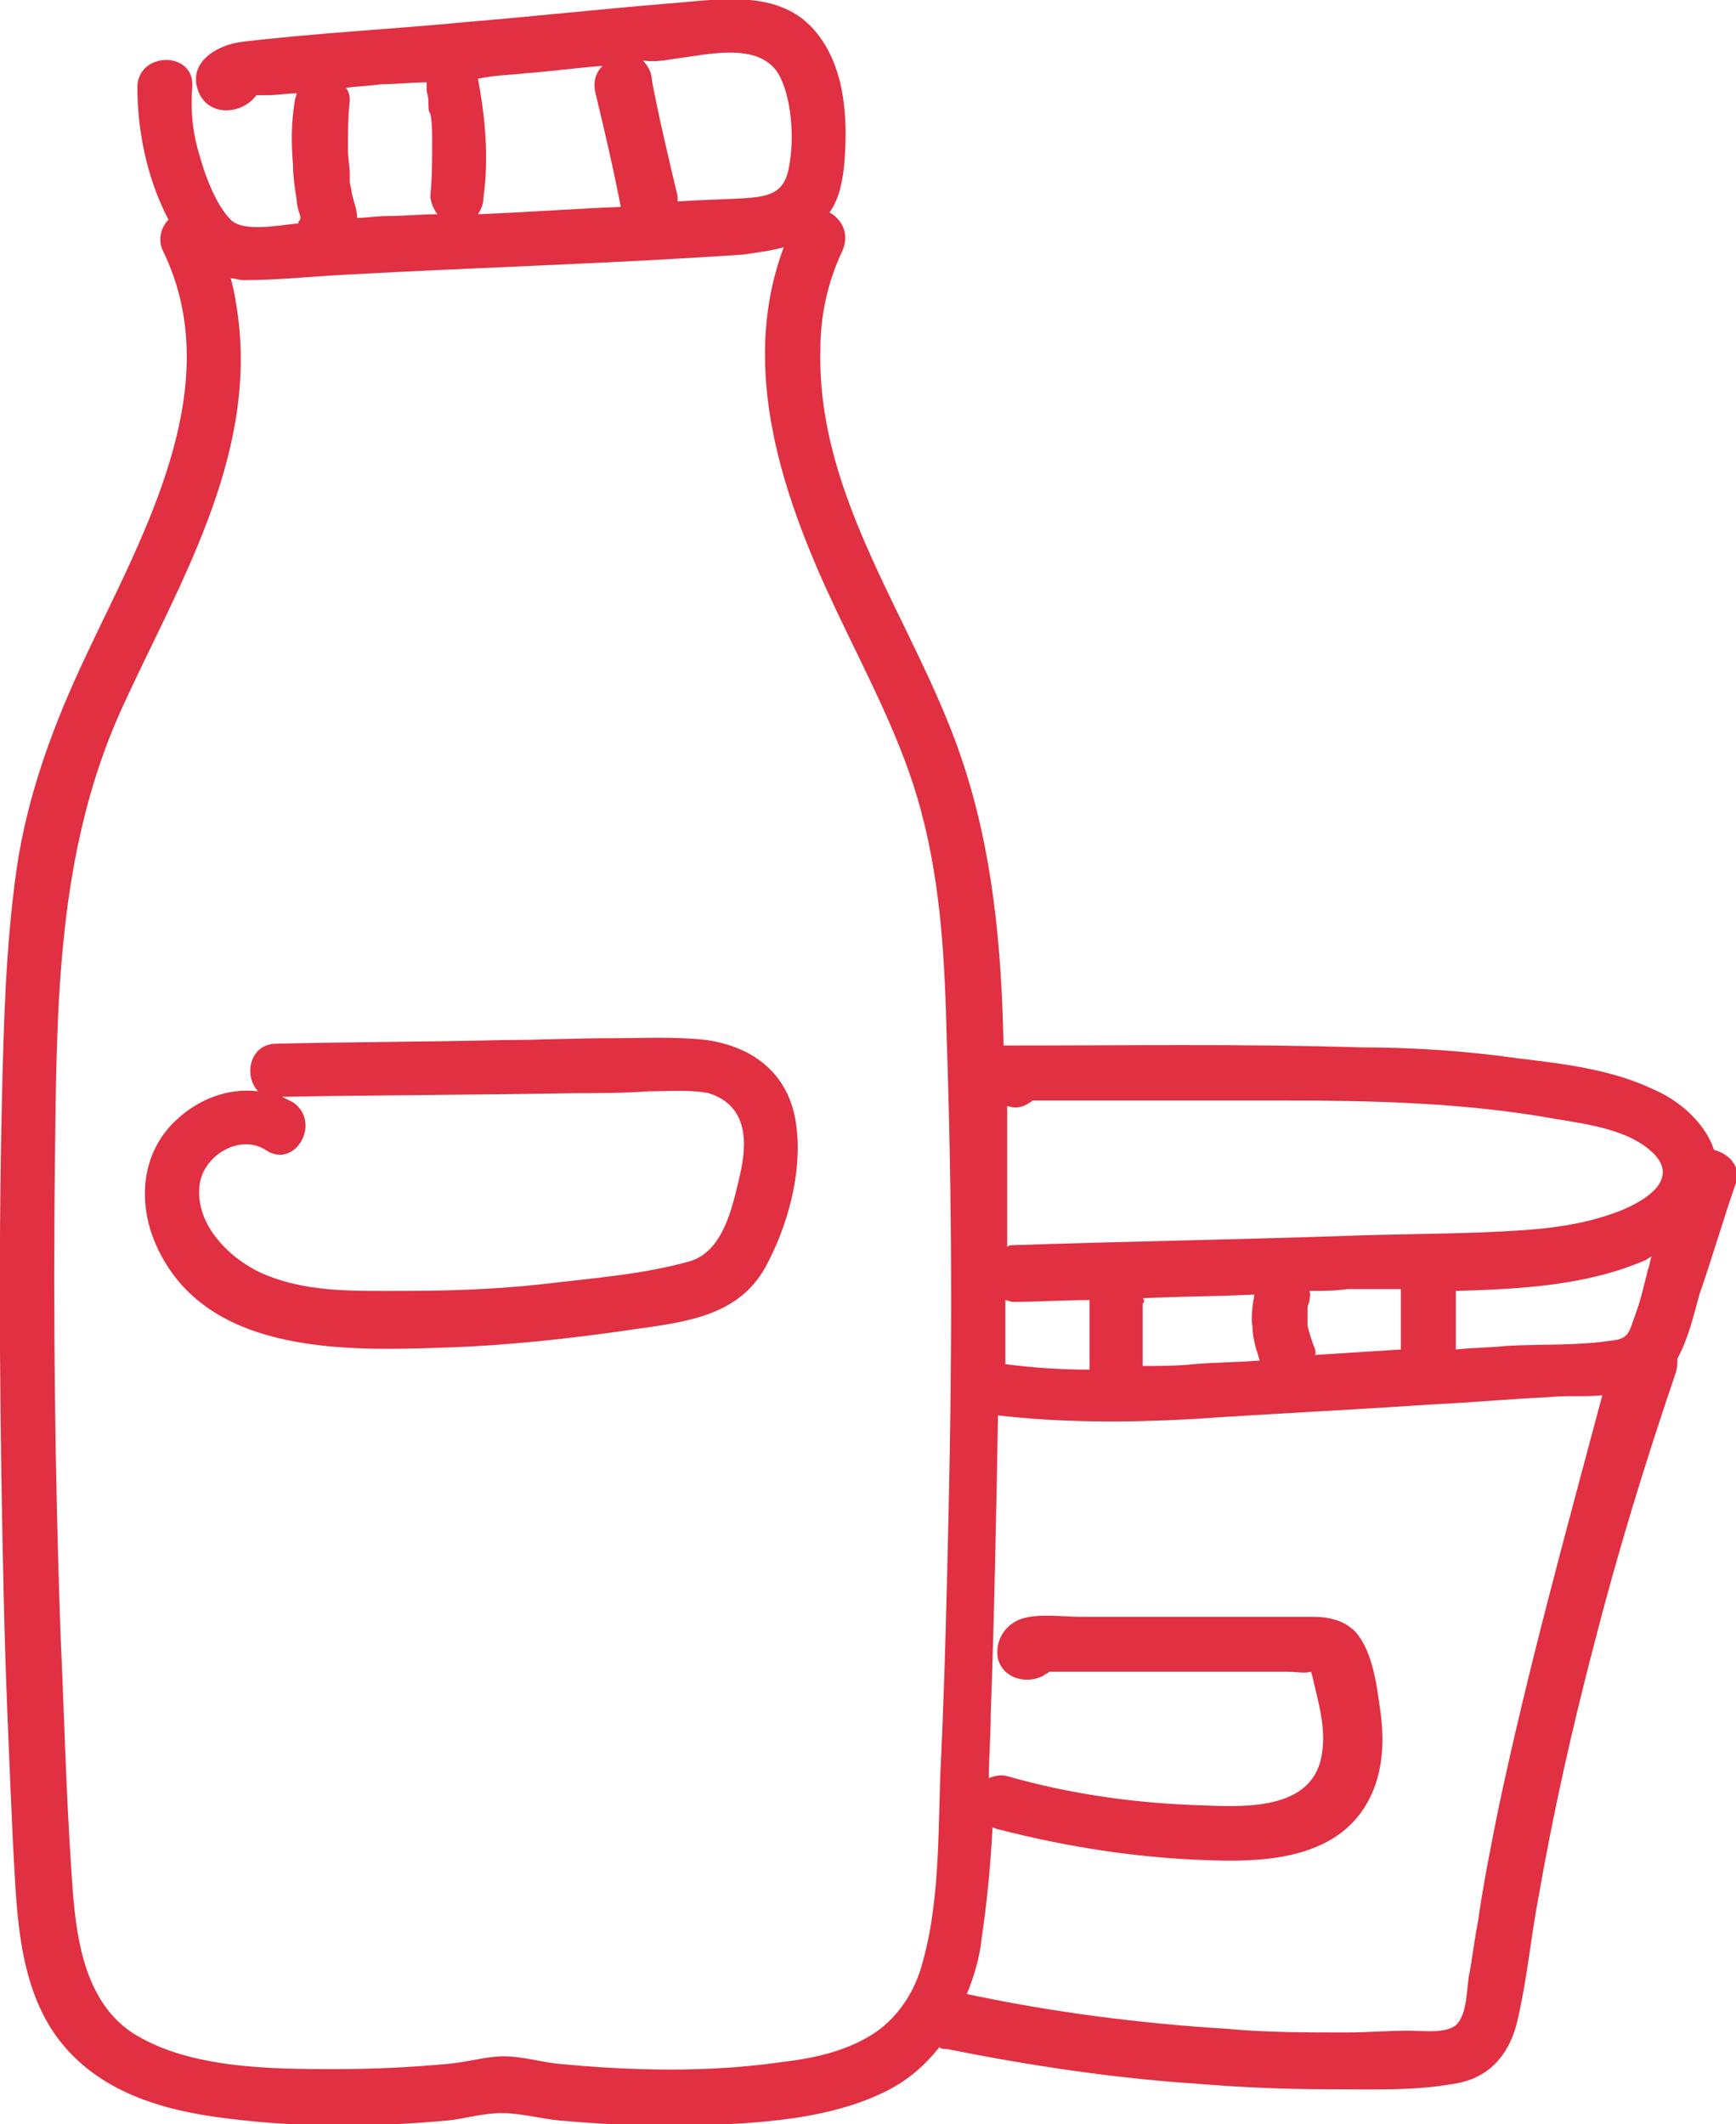 <svg version="1.1" xmlns="http://www.w3.org/2000/svg" xmlns:xlink="http://www.w3.org/1999/xlink" x="0px" y="0px" width="94.8px"
	 height="116px" viewBox="0 0 94.8 116" style="enable-background:new 0 0 94.8 116;" xml:space="preserve">
<path fill="#e03042" d="M93.6,62.8c-0.5-1.5-1.9-2.7-3.3-3.3c-2.3-1.1-4.9-1.4-7.4-1.7c-2.8-0.4-5.7-0.6-8.6-0.6
		c-6.5-0.2-13-0.1-19.5-0.1c-0.1-5.4-0.6-10.7-2.3-15.7C50,34,44.6,27.3,44.8,19.1c0-1.9,0.4-3.7,1.2-5.4c0.4-0.9,0-1.7-0.7-2.1
		C45.8,10.9,46,10,46.1,9c0.2-2.4,0.1-5.2-1.5-7.2c-2-2.5-5.4-1.8-8.2-1.6c-3.6,0.3-7.3,0.7-10.9,1c-4.1,0.4-8.3,0.6-12.4,1.1
		c-1.3,0.2-2.8,1.1-2.3,2.6c0.5,1.5,2.4,1.4,3.2,0.3c0.2,0,0.4,0,0.6,0c0.5,0,1.1-0.1,1.6-0.1c0,0.1-0.1,0.3-0.1,0.4
		C15.9,6.7,15.9,7.8,16,9c0,0.6,0.1,1.3,0.2,1.9c0,0.3,0.1,0.6,0.2,0.9c0,0,0,0,0,0.1c0,0.1,0,0.1-0.1,0.2c0,0,0,0.1,0,0.1
		c-1.1,0.1-3,0.5-3.7-0.2c-0.8-0.8-1.4-2.4-1.7-3.5c-0.4-1.3-0.5-2.5-0.4-3.8c0.1-1.9-2.9-1.9-3,0C7.5,7.1,8,9.7,9.2,12
		c-0.4,0.4-0.6,1.1-0.3,1.7c3.6,7.4-1.1,15.5-4.2,22.1c-1.8,3.8-3.2,7.6-3.8,11.7C0.3,51.8,0.2,56,0.1,60.3
		C-0.1,69.2,0,78.2,0.2,87.1c0.1,4.5,0.3,8.9,0.5,13.4c0.2,3.4,0.2,7.3,2.1,10.3c2,3.1,5.4,4.3,8.9,4.8c4.2,0.6,8.5,0.6,12.8,0.2
		c0.9-0.1,1.9-0.4,2.9-0.4c1,0,2.1,0.3,3.1,0.4c2.2,0.2,4.3,0.3,6.5,0.3c3.7-0.1,8-0.2,11.4-1.9c1.2-0.6,2.1-1.4,2.9-2.4
		c0.1,0.1,0.2,0.1,0.4,0.1c4.5,0.9,9.1,1.6,13.7,1.9c2.4,0.2,4.8,0.3,7.2,0.3c2.2,0,4.6,0.1,6.8-0.3c2-0.3,3.1-1.7,3.5-3.6
		c0.5-2.2,0.7-4.4,1.1-6.5c0.8-4.6,1.8-9.1,3-13.7c1.3-5.1,2.8-10,4.5-15c0.1-0.3,0.1-0.5,0.1-0.8c0.6-1.1,0.9-2.4,1.2-3.5
		c0.7-2,1.3-4.1,2-6.1C95.1,63.7,94.4,63,93.6,62.8z M89.3,71.8c-0.3,0.8-0.3,1.3-1.2,1.4c-1.9,0.3-3.9,0.2-5.8,0.3
		c-0.9,0.1-1.9,0.1-2.8,0.2v-3.2c3.6-0.1,7.2-0.3,10.4-1.7c0.1-0.1,0.2-0.1,0.3-0.2c-0.1,0.2-0.1,0.5-0.2,0.7
		C89.8,70.1,89.6,71,89.3,71.8z M54.9,71c0.1,0,0.3,0.1,0.4,0.1c1.4,0,2.8-0.1,4.2-0.1c0,0.1,0,0.2,0,0.3v3.5
		c-1.5,0-3.1-0.1-4.6-0.3C54.9,73.2,54.9,72.1,54.9,71z M62.4,70.9c2-0.1,4-0.1,6.1-0.2c-0.1,0.6-0.2,1.2-0.1,1.8
		c0,0.4,0.1,0.8,0.2,1.2c0.1,0.2,0.1,0.4,0.2,0.6c-1.2,0.1-2.4,0.1-3.6,0.2c-0.9,0.1-1.8,0.1-2.8,0.1v-3.4
		C62.5,71.1,62.5,71,62.4,70.9z M71.7,73.4c-0.1-0.3-0.2-0.6-0.3-1c0-0.3,0-0.6,0-0.9c0-0.1,0-0.2,0.1-0.4c0-0.2,0.1-0.4,0-0.6
		c0.7,0,1.4,0,2.1-0.1c1,0,1.9,0,2.9,0v3.3c-1.6,0.1-3.1,0.2-4.7,0.3c0,0,0,0,0,0C71.9,73.9,71.8,73.6,71.7,73.4z M69.8,60.1
		c5,0,10.1,0.1,15.1,1c1.8,0.3,4.2,0.6,5.5,2c1.4,1.6-1.2,2.8-2.4,3.2c-2.3,0.8-4.7,0.9-7,1c-2.5,0.1-5.1,0.1-7.6,0.2
		c-6,0.2-12,0.3-18,0.5c-0.2,0-0.3,0-0.4,0.1c0-0.4,0-0.8,0-1.1c0-2.2,0-4.4,0-6.6c0,0,0,0,0,0c0.6,0.2,1,0,1.4-0.3
		C60.8,60.1,65.3,60.1,69.8,60.1z M36.9,3.2c1.7-0.2,4.7-1,5.7,1C43.3,5.6,43.4,8,43,9.5c-0.3,1-1,1.2-2,1.3
		c-1.3,0.1-2.6,0.1-3.9,0.2c0,0-0.1,0-0.1,0c0-0.1,0-0.2,0-0.3c-0.5-2.1-1-4.2-1.4-6.3c0-0.4-0.2-0.8-0.5-1.1
		C35.7,3.4,36.3,3.3,36.9,3.2z M32.9,3.6C32.5,4,32.4,4.5,32.5,5c0.5,2.1,1,4.2,1.4,6.3c-2.6,0.1-5.2,0.3-7.8,0.4
		c0.2-0.3,0.3-0.6,0.3-0.9c0.3-2.2,0.1-4.4-0.3-6.5C27,4.1,27.9,4.1,28.7,4C30.1,3.9,31.5,3.7,32.9,3.6z M23.3,4.5
		c0,0.2,0,0.3,0,0.5c0.1,0.3,0.1,0.5,0.1,0.8c0,0.1,0,0.3,0.1,0.4c0,0,0,0,0,0c0,0,0,0,0,0c0.1,0.5,0.1,1,0.1,1.5c0,1,0,2-0.1,3
		c0,0.3,0.2,0.8,0.4,1c-0.9,0-1.9,0.1-2.8,0.1c-0.5,0-1.1,0.1-1.6,0.1c0-0.5-0.2-0.9-0.3-1.4c0-0.2-0.1-0.4-0.1-0.6
		c0-0.1,0-0.2,0-0.3c0,0,0,0,0-0.1c0-0.4-0.1-0.9-0.1-1.3c0-0.9,0-1.8,0.1-2.7c0-0.2,0-0.4-0.2-0.7c0.6-0.1,1.3-0.1,1.9-0.2
		C21.6,4.6,22.5,4.5,23.3,4.5z M50.4,107.1c-0.4,1.6-1.3,3-2.6,3.9c-1.5,1-3.3,1.4-5,1.6c-4.1,0.6-8.3,0.5-12.4,0.1
		c-0.9-0.1-1.9-0.4-2.9-0.4c-0.9,0-1.9,0.3-2.9,0.4c-2.1,0.2-4.2,0.3-6.2,0.3c-3.5,0-8.1,0-11.2-2c-2.8-1.9-3.1-5.7-3.3-8.8
		c-0.3-4.4-0.4-8.7-0.6-13.1C3,80.5,2.9,71.9,3,63.3c0.1-8.4,0.1-16.7,3.6-24.5C9.7,32,14,25.1,13,17.3c-0.1-0.7-0.2-1.4-0.4-2.1
		c0.2,0,0.5,0.1,0.7,0.1c1.8,0,3.7-0.2,5.6-0.3c7.2-0.4,14.5-0.6,21.7-1.1c0.7-0.1,1.5-0.2,2.2-0.4c-2.5,6.7,0,13.8,2.9,19.9
		c1.7,3.6,3.6,7.1,4.6,10.9c1.1,4.1,1.3,8.3,1.4,12.5C52,65.5,52,74,51.8,82.6c-0.1,4.4-0.2,8.8-0.4,13.2
		C51.2,99.5,51.4,103.5,50.4,107.1z M81.8,98.9c-0.4,2-0.8,4-1.1,6.1c-0.2,1-0.3,2-0.5,3c-0.1,0.7-0.1,1.9-0.6,2.5
		c-0.5,0.6-1.9,0.4-2.7,0.4c-1.1,0-2.2,0.1-3.4,0.1c-2.2,0-4.3,0-6.5-0.2c-4.8-0.3-9.5-0.9-14.2-1.9c0.4-1,0.7-2,0.8-3
		c0.3-2,0.5-4.1,0.6-6.1c0.1,0,0.2,0.1,0.3,0.1c3.9,1,7.8,1.6,11.8,1.7c3.1,0.1,6.9-0.2,8.5-3.4c0.7-1.4,0.8-3,0.6-4.6
		c-0.2-1.4-0.4-3.4-1.4-4.5c-0.6-0.6-1.4-0.8-2.3-0.8c-1,0-2.1,0-3.1,0c-2,0-4,0-6.1,0c-1.2,0-2.3,0-3.5,0c-1,0-2.2-0.2-3.2,0.1
		c-0.9,0.3-1.5,1.2-1.3,2.2c0.3,1.1,1.6,1.4,2.5,0.9c0.1-0.1,0.2-0.1,0.3-0.2c0.1,0,0.2,0,0.3,0c0.5,0,1,0,1.5,0c1,0,2,0,2.9,0
		c1.8,0,3.7,0,5.5,0c1,0,2,0,2.9,0c0.4,0,0.8,0.1,1.2,0c0,0.1,0.1,0.3,0.1,0.4c0.3,1.3,0.7,2.6,0.5,4c-0.4,3.1-4,3-6.4,2.9
		c-3.7-0.1-7.3-0.6-10.8-1.6c-0.4-0.1-0.7,0-1,0.1c0-1.1,0.1-2.3,0.1-3.4c0.2-5.5,0.3-11,0.4-16.4c3.5,0.4,7,0.4,10.6,0.2
		c4.4-0.3,8.7-0.5,13.1-0.8c2.1-0.1,4.3-0.3,6.4-0.4c0.9-0.1,1.9,0,2.9-0.1C85.5,83.7,83.4,91.3,81.8,98.9z"/>
	<path fill="#e03042" d="M38.6,56.8c-1.7-0.2-3.5-0.1-5.2-0.1c-2,0-4,0.1-5.9,0.1c-4.1,0.1-8.2,0.1-12.4,0.2c-1.5,0-1.8,1.8-1,2.6
		c-1.6-0.2-3.2,0.4-4.4,1.5c-1.9,1.7-2.2,4.3-1.3,6.6c2.5,6.2,10.1,6.1,15.7,5.9c3.5-0.1,7.1-0.5,10.5-1c2.8-0.4,5.7-0.7,7.2-3.4
		c1.2-2.2,2-5.1,1.7-7.6C43.2,58.8,41.3,57.2,38.6,56.8z M40.4,64.2c-0.4,1.7-0.9,4.2-2.8,4.7c-2.5,0.7-5.2,0.9-7.7,1.2
		c-2.6,0.3-5.2,0.4-7.8,0.4c-2.5,0-5.1,0.1-7.4-0.8c-1.9-0.7-4.1-2.7-3.8-5c0.2-1.6,2.2-2.8,3.6-1.9c1.6,1.1,3.1-1.5,1.5-2.6
		c-0.2-0.1-0.4-0.2-0.6-0.3c5.3-0.1,10.7-0.1,16-0.2c1.3,0,2.6,0,4-0.1c1.1,0,2.3-0.1,3.3,0.1C40.9,60.4,40.8,62.5,40.4,64.2z"/>
</svg>